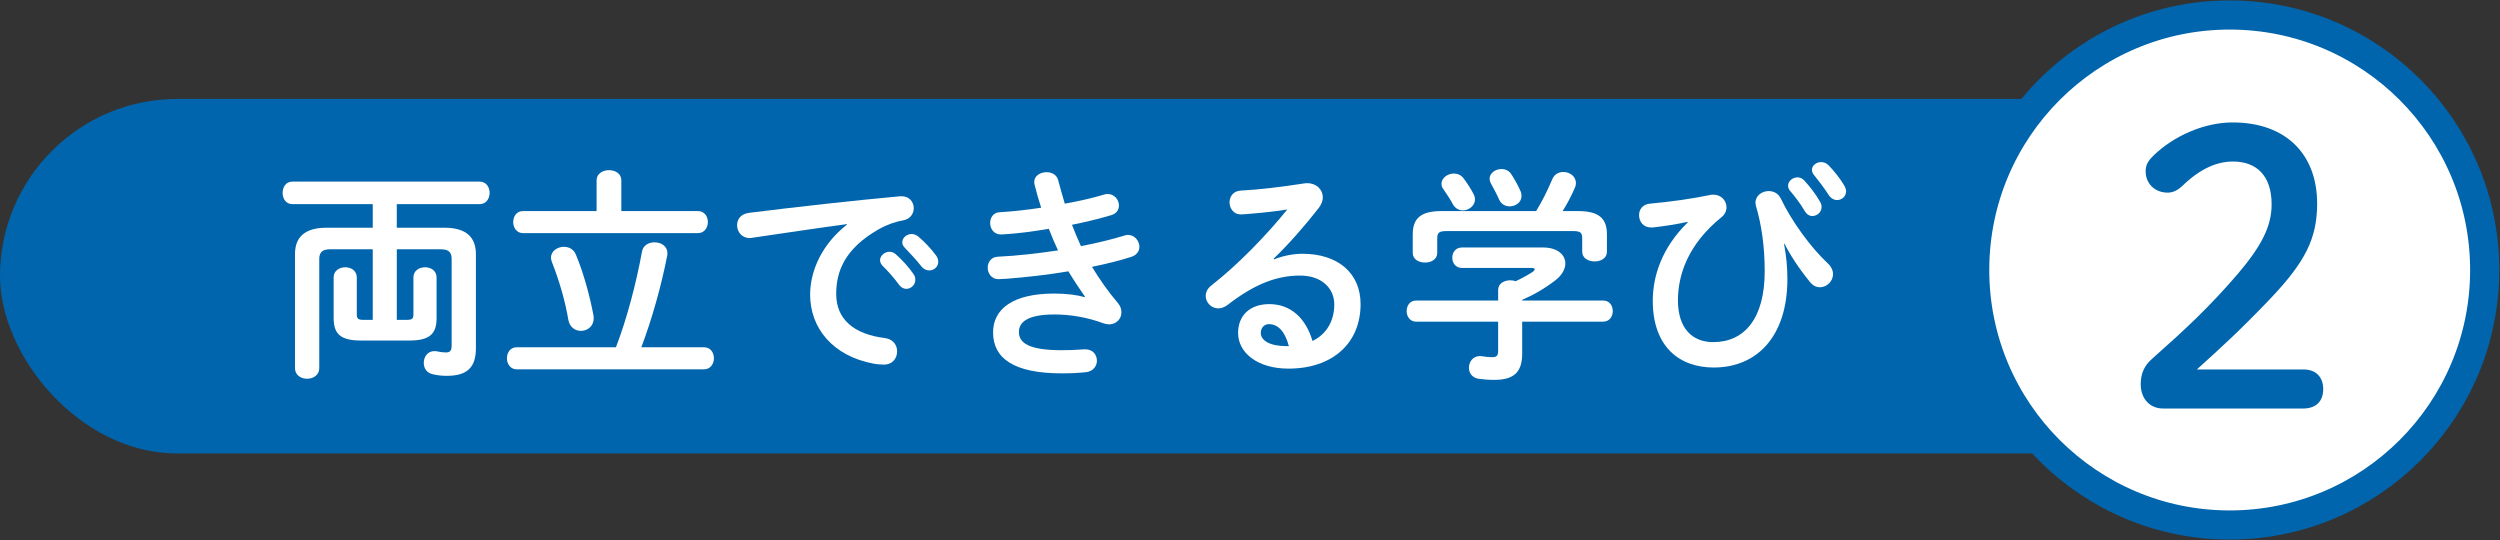 <?xml version="1.0" encoding="UTF-8"?><svg id="_レイヤー_1" xmlns="http://www.w3.org/2000/svg" viewBox="0 0 500 108"><rect x="0" y="0" width="500" height="108" fill="#333333" stroke="none"/><defs><style>.cls-1,.cls-2{fill:#fff;}.cls-3{fill:#0065ad;}.cls-2{stroke:#0065ad;stroke-miterlimit:10;stroke-width:5.829px;}</style></defs><rect class="cls-3" x="0" y="19.793" width="497.561" height="70.902" rx="35.451" ry="35.451"/><path class="cls-1" d="M79.358,63.972h2.023c1.079,0,1.304-.27,1.304-1.124v-7.372c0-1.349,1.169-2.023,2.338-2.023,1.124,0,2.293.674,2.293,2.023v8.137c0,3.191-1.394,4.495-5.484,4.495h-9.62c-4.091,0-5.484-1.304-5.484-4.495v-8.137c0-1.349,1.169-2.023,2.338-2.023,1.124,0,2.293.674,2.293,2.023v7.372c0,.854.225,1.124,1.304,1.124h1.888v-14.115h-8.541c-1.708,0-2.158.765-2.158,1.978v21.802c0,1.393-1.214,2.112-2.427,2.112s-2.427-.719-2.427-2.112v-22.791c0-3.372,1.888-5.305,6.338-5.305h9.215v-4.72h-16.093c-1.304,0-1.933-1.124-1.933-2.248s.629-2.248,1.933-2.248h37.49c1.304,0,1.978,1.124,1.978,2.248s-.674,2.248-1.978,2.248h-16.588v4.72h9.485c4.45,0,6.338,1.933,6.338,5.305v18.79c0,3.911-1.798,5.529-5.844,5.529-.944,0-1.798-.09-2.787-.315-1.259-.27-1.798-1.259-1.798-2.292,0-1.169.764-2.337,2.113-2.337.18,0,.315,0,.495.045.674.135,1.259.225,1.798.225.809,0,1.169-.314,1.169-1.394v-17.262c0-1.213-.405-1.978-2.158-1.978h-8.811v14.115Z"/><path class="cls-1" d="M123.187,69.456c2.248-5.844,4.091-12.991,5.214-19.15.225-1.259,1.349-1.843,2.517-1.843,1.304,0,2.562.765,2.562,2.158,0,.18,0,.359-.045.539-1.169,6.024-3.102,12.856-5.17,18.296h12.542c1.304,0,1.978,1.079,1.978,2.203,0,1.079-.674,2.203-1.978,2.203h-37.49c-1.259,0-1.933-1.124-1.933-2.203,0-1.124.674-2.203,1.933-2.203h19.869ZM119.321,36.056c0-1.349,1.259-2.023,2.472-2.023,1.259,0,2.472.674,2.472,2.023v6.159h15.329c1.304,0,1.978,1.079,1.978,2.203,0,1.079-.674,2.203-1.978,2.203h-35.018c-1.259,0-1.933-1.124-1.933-2.203,0-1.124.674-2.203,1.933-2.203h14.744v-6.159ZM110.421,52.509c-.135-.359-.225-.674-.225-.989,0-1.304,1.304-2.158,2.562-2.158.989,0,1.978.449,2.427,1.573,1.618,3.866,2.832,8.541,3.506,12.137.045.225.045.404.045.584,0,1.618-1.259,2.517-2.562,2.517-1.124,0-2.248-.719-2.517-2.248-.584-3.551-1.753-7.642-3.237-11.418Z"/><path class="cls-1" d="M169.399,44.822c-5.394.719-12.542,1.798-19.015,2.742-.18.045-.315.045-.449.045-1.618,0-2.517-1.303-2.517-2.562,0-1.169.719-2.248,2.338-2.473,9.35-1.168,20.948-2.472,30.298-3.326h.27c1.573,0,2.427,1.168,2.427,2.382,0,1.079-.674,2.158-2.068,2.427-1.573.27-3.282.854-4.945,1.798-7.013,4-8.496,8.676-8.496,12.946,0,4.99,3.461,8.046,9.755,8.811,1.663.225,2.427,1.438,2.427,2.652,0,1.349-.854,2.652-2.652,2.652-.315,0-1.259-.045-2.023-.18-8.181-1.528-12.722-7.103-12.722-13.8,0-4.72,2.293-10.024,7.372-14.025v-.09ZM176.007,52.06c0-.899.899-1.708,1.888-1.708.405,0,.854.135,1.259.495,1.214,1.079,2.562,2.517,3.506,3.911.315.405.405.809.405,1.214,0,.989-.854,1.798-1.798,1.798-.539,0-1.079-.27-1.483-.854-1.079-1.483-2.293-2.787-3.327-3.821-.315-.36-.449-.719-.449-1.034ZM180.457,48.463c0-.899.854-1.663,1.888-1.663.449,0,.899.18,1.349.54,1.169.989,2.517,2.382,3.461,3.686.36.45.495.899.495,1.349,0,.989-.854,1.708-1.798,1.708-.54,0-1.124-.225-1.573-.809-1.034-1.304-2.293-2.652-3.327-3.731-.36-.359-.494-.719-.494-1.079Z"/><path class="cls-1" d="M217.004,59.342c-.989-1.394-2.158-3.147-3.327-5.08-4.45.764-8.901,1.213-12.317,1.483-.629.045-1.438.09-1.663.09-1.394,0-2.158-1.169-2.158-2.292,0-1.079.674-2.158,2.068-2.203,3.911-.18,8.002-.674,12.002-1.258-.674-1.438-1.304-2.877-1.843-4.315-3.327.54-5.889.899-8.721,1.079-.135,0-.539.045-.899.045-1.304,0-2.113-1.079-2.113-2.292,0-1.079.629-2.113,1.933-2.158,2.427-.135,5.349-.449,8.271-.899-.495-1.528-.944-3.057-1.304-4.54-.045-.18-.09-.405-.09-.584,0-1.304,1.259-1.978,2.472-1.978,1.034,0,2.068.495,2.338,1.663.405,1.528.854,3.102,1.304,4.63,3.012-.54,5.754-1.169,7.777-1.798.27-.09.54-.135.809-.135,1.349,0,2.248,1.169,2.248,2.292,0,.809-.45,1.618-1.528,1.933-2.248.674-4.945,1.349-7.867,1.933.539,1.438,1.169,2.877,1.798,4.271,3.237-.629,6.203-1.349,8.676-2.113.27-.09.494-.135.719-.135,1.349,0,2.292,1.214,2.292,2.383,0,.809-.494,1.663-1.663,2.023-2.248.719-4.9,1.393-7.822,1.978,1.528,2.518,3.326,5.08,5.214,7.282.495.584.674,1.214.674,1.843,0,1.259-.989,2.382-2.472,2.382-.36,0-.764-.09-1.169-.225-3.147-1.169-6.518-1.753-9.755-1.753-5.529,0-7.103,1.618-7.103,3.506,0,2.158,1.933,3.641,8.496,3.641,1.843,0,2.517-.045,3.866-.135.27,0,.674-.045.854-.045,1.618,0,2.382,1.124,2.382,2.292,0,1.079-.764,2.158-2.248,2.293-1.259.135-2.877.225-4.81.225-9.485,0-13.71-2.967-13.71-8.181,0-4.63,3.866-7.777,12.227-7.777,2.427,0,4.54.27,6.114.719l.045-.09Z"/><path class="cls-1" d="M254.809,51.879c1.888-.764,3.911-1.124,5.709-1.124,7.013,0,11.598,3.821,11.598,10.069,0,7.867-5.664,12.901-14.43,12.901-6.158,0-10.069-3.147-10.069-7.147,0-3.372,2.248-5.754,6.248-5.754,4.315,0,7.327,2.877,8.631,7.372,2.787-1.349,4.36-3.956,4.36-7.327,0-3.192-2.517-5.754-6.833-5.754-4.54,0-8.946,1.573-14.475,5.844-.629.495-1.304.719-1.888.719-1.394,0-2.517-1.169-2.517-2.473,0-.719.315-1.483,1.124-2.113,5.214-4.045,11.013-10.024,15.194-15.194-2.203.36-5.125.674-7.372.854-.18,0-1.349.135-1.933.135-1.438,0-2.248-1.214-2.248-2.428,0-1.124.719-2.248,2.203-2.337,3.641-.18,8.406-.764,12.721-1.438.225-.045.405-.045.629-.045,1.843,0,3.102,1.304,3.102,2.832,0,.674-.27,1.394-.809,2.113-2.652,3.417-6.069,7.327-9.036,10.159l.09.135ZM257.776,69.231c-.764-2.877-2.113-4.405-4.001-4.405-.944,0-1.618.764-1.618,1.753,0,1.483,1.708,2.652,5.26,2.652h.36Z"/><path class="cls-1" d="M299.628,57.993c0-1.304,1.214-1.933,2.427-1.933.36,0,.719.045,1.079.18,1.259-.584,2.382-1.213,3.371-1.843.27-.225.449-.405.449-.54,0-.18-.27-.27-.719-.27h-13.845c-1.304,0-1.933-1.034-1.933-2.068,0-.989.629-2.023,1.933-2.023h16.183c2.967,0,4.495,1.483,4.495,3.191,0,1.124-.674,2.338-1.933,3.327-2.068,1.618-4.405,2.967-6.698,3.956v.135h16.183c1.304,0,1.933,1.034,1.933,2.113,0,1.034-.629,2.113-1.933,2.113h-16.183v6.383c0,3.821-1.753,5.26-5.619,5.26-1.124,0-2.158-.09-3.147-.225-1.304-.225-1.888-1.213-1.888-2.203,0-1.124.764-2.337,2.203-2.337.135,0,.315,0,.45.045.809.135,1.438.18,2.023.18.899,0,1.169-.314,1.169-1.348v-5.754h-16.408c-1.259,0-1.888-1.079-1.888-2.113,0-1.079.629-2.113,1.888-2.113h16.408v-2.113ZM307.225,42.215c1.214-1.978,2.203-3.956,3.237-6.383.405-.989,1.304-1.438,2.203-1.438,1.259,0,2.517.854,2.517,2.203,0,.314-.045.629-.225.989-.719,1.664-1.528,3.192-2.427,4.63h3.057c4.181,0,5.799,1.438,5.799,4.675v3.461c0,1.304-1.214,1.933-2.472,1.933-1.214,0-2.472-.629-2.472-1.933v-2.652c0-1.168-.315-1.483-1.843-1.483h-25.263c-1.528,0-1.888.315-1.888,1.483v2.877c0,1.304-1.214,1.933-2.427,1.933-1.259,0-2.472-.629-2.472-1.933v-3.686c0-3.236,1.618-4.675,5.754-4.675h18.925ZM294.728,38.843c.18.36.27.719.27,1.034,0,1.258-1.214,2.203-2.427,2.203-.809,0-1.573-.405-2.068-1.349-.36-.719-1.124-1.888-1.843-2.922-.27-.36-.36-.719-.36-1.079,0-1.124,1.214-2.023,2.472-2.023.674,0,1.438.27,1.933.944.764,1.034,1.483,2.113,2.023,3.191ZM304.078,38.169c.18.36.225.719.225,1.034,0,1.258-1.169,2.067-2.382,2.067-.854,0-1.663-.404-2.113-1.393-.405-.944-.989-2.023-1.528-3.012-.225-.404-.36-.764-.36-1.124,0-1.124,1.169-1.933,2.382-1.933.764,0,1.528.315,2.023,1.124.629.989,1.304,2.203,1.753,3.236Z"/><path class="cls-1" d="M337.523,44.373c-2.023.449-4.585.854-6.968,1.124h-.315c-1.618,0-2.427-1.213-2.427-2.472,0-1.079.674-2.158,2.158-2.292,4.001-.36,8.541-.989,12.137-1.753.225-.045.405-.045.584-.045,1.573,0,2.607,1.214,2.607,2.518,0,.719-.315,1.438-.989,1.978-6.743,5.439-8.721,11.598-8.721,16.632,0,5.619,2.877,8.361,7.058,8.361,6.203,0,10.294-4.675,10.294-14.16,0-4.945-.629-9.305-1.753-13.082-.045-.225-.09-.449-.09-.629,0-1.438,1.304-2.338,2.652-2.338.944,0,1.933.45,2.427,1.528,2.203,4.585,5.979,9.755,9.395,12.946.719.674,1.034,1.438,1.034,2.158,0,1.394-1.259,2.607-2.607,2.607-.719,0-1.438-.314-2.068-1.124-2.293-2.832-3.956-5.439-5.035-7.597l-.09.045c.45,2.337.674,4.675.674,7.013,0,11.328-5.934,17.711-14.744,17.711-6.788,0-12.182-4.09-12.182-13.351,0-4.945,1.843-10.654,7.013-15.688l-.045-.09ZM357.617,37.135c0-.899.899-1.664,1.888-1.664.45,0,.944.18,1.349.629,1.124,1.214,2.338,2.787,3.147,4.226.225.36.315.719.315,1.079,0,1.034-.899,1.798-1.843,1.798-.584,0-1.124-.314-1.528-.989-.899-1.573-2.023-2.967-2.967-4.091-.27-.314-.36-.674-.36-.989ZM362.382,33.988c0-.899.899-1.573,1.843-1.573.494,0,1.034.18,1.483.629,1.079,1.124,2.292,2.607,3.102,4.001.27.449.405.854.405,1.213,0,1.034-.854,1.753-1.798,1.753-.584,0-1.214-.315-1.663-.989-.899-1.394-2.023-2.877-2.967-4.045-.27-.315-.405-.674-.405-.989Z"/><circle class="cls-2" cx="445.939" cy="54" r="51"/><path class="cls-3" d="M460.622,73.887c2.732,0,4.022,1.669,4.022,3.946s-1.29,3.87-4.022,3.87h-28c-2.732,0-4.477-2.049-4.477-4.856,0-2.2.759-3.794,2.352-5.16,6.071-5.388,11.155-10.017,17.073-16.922,4.705-5.54,6.754-9.485,6.754-13.886,0-5.691-2.959-8.575-7.74-8.575-3.111,0-6.526,1.366-10.168,4.932-.911.835-1.821,1.29-2.884,1.29-2.58,0-4.401-1.821-4.401-4.25,0-1.214.379-1.973,1.518-3.111,4.022-3.946,10.168-6.678,15.859-6.678,10.851,0,16.922,6.526,16.922,16.239,0,6.981-2.428,11.686-9.258,18.895-6.298,6.602-10.016,9.94-14.797,14.266h21.247Z"/></svg>
